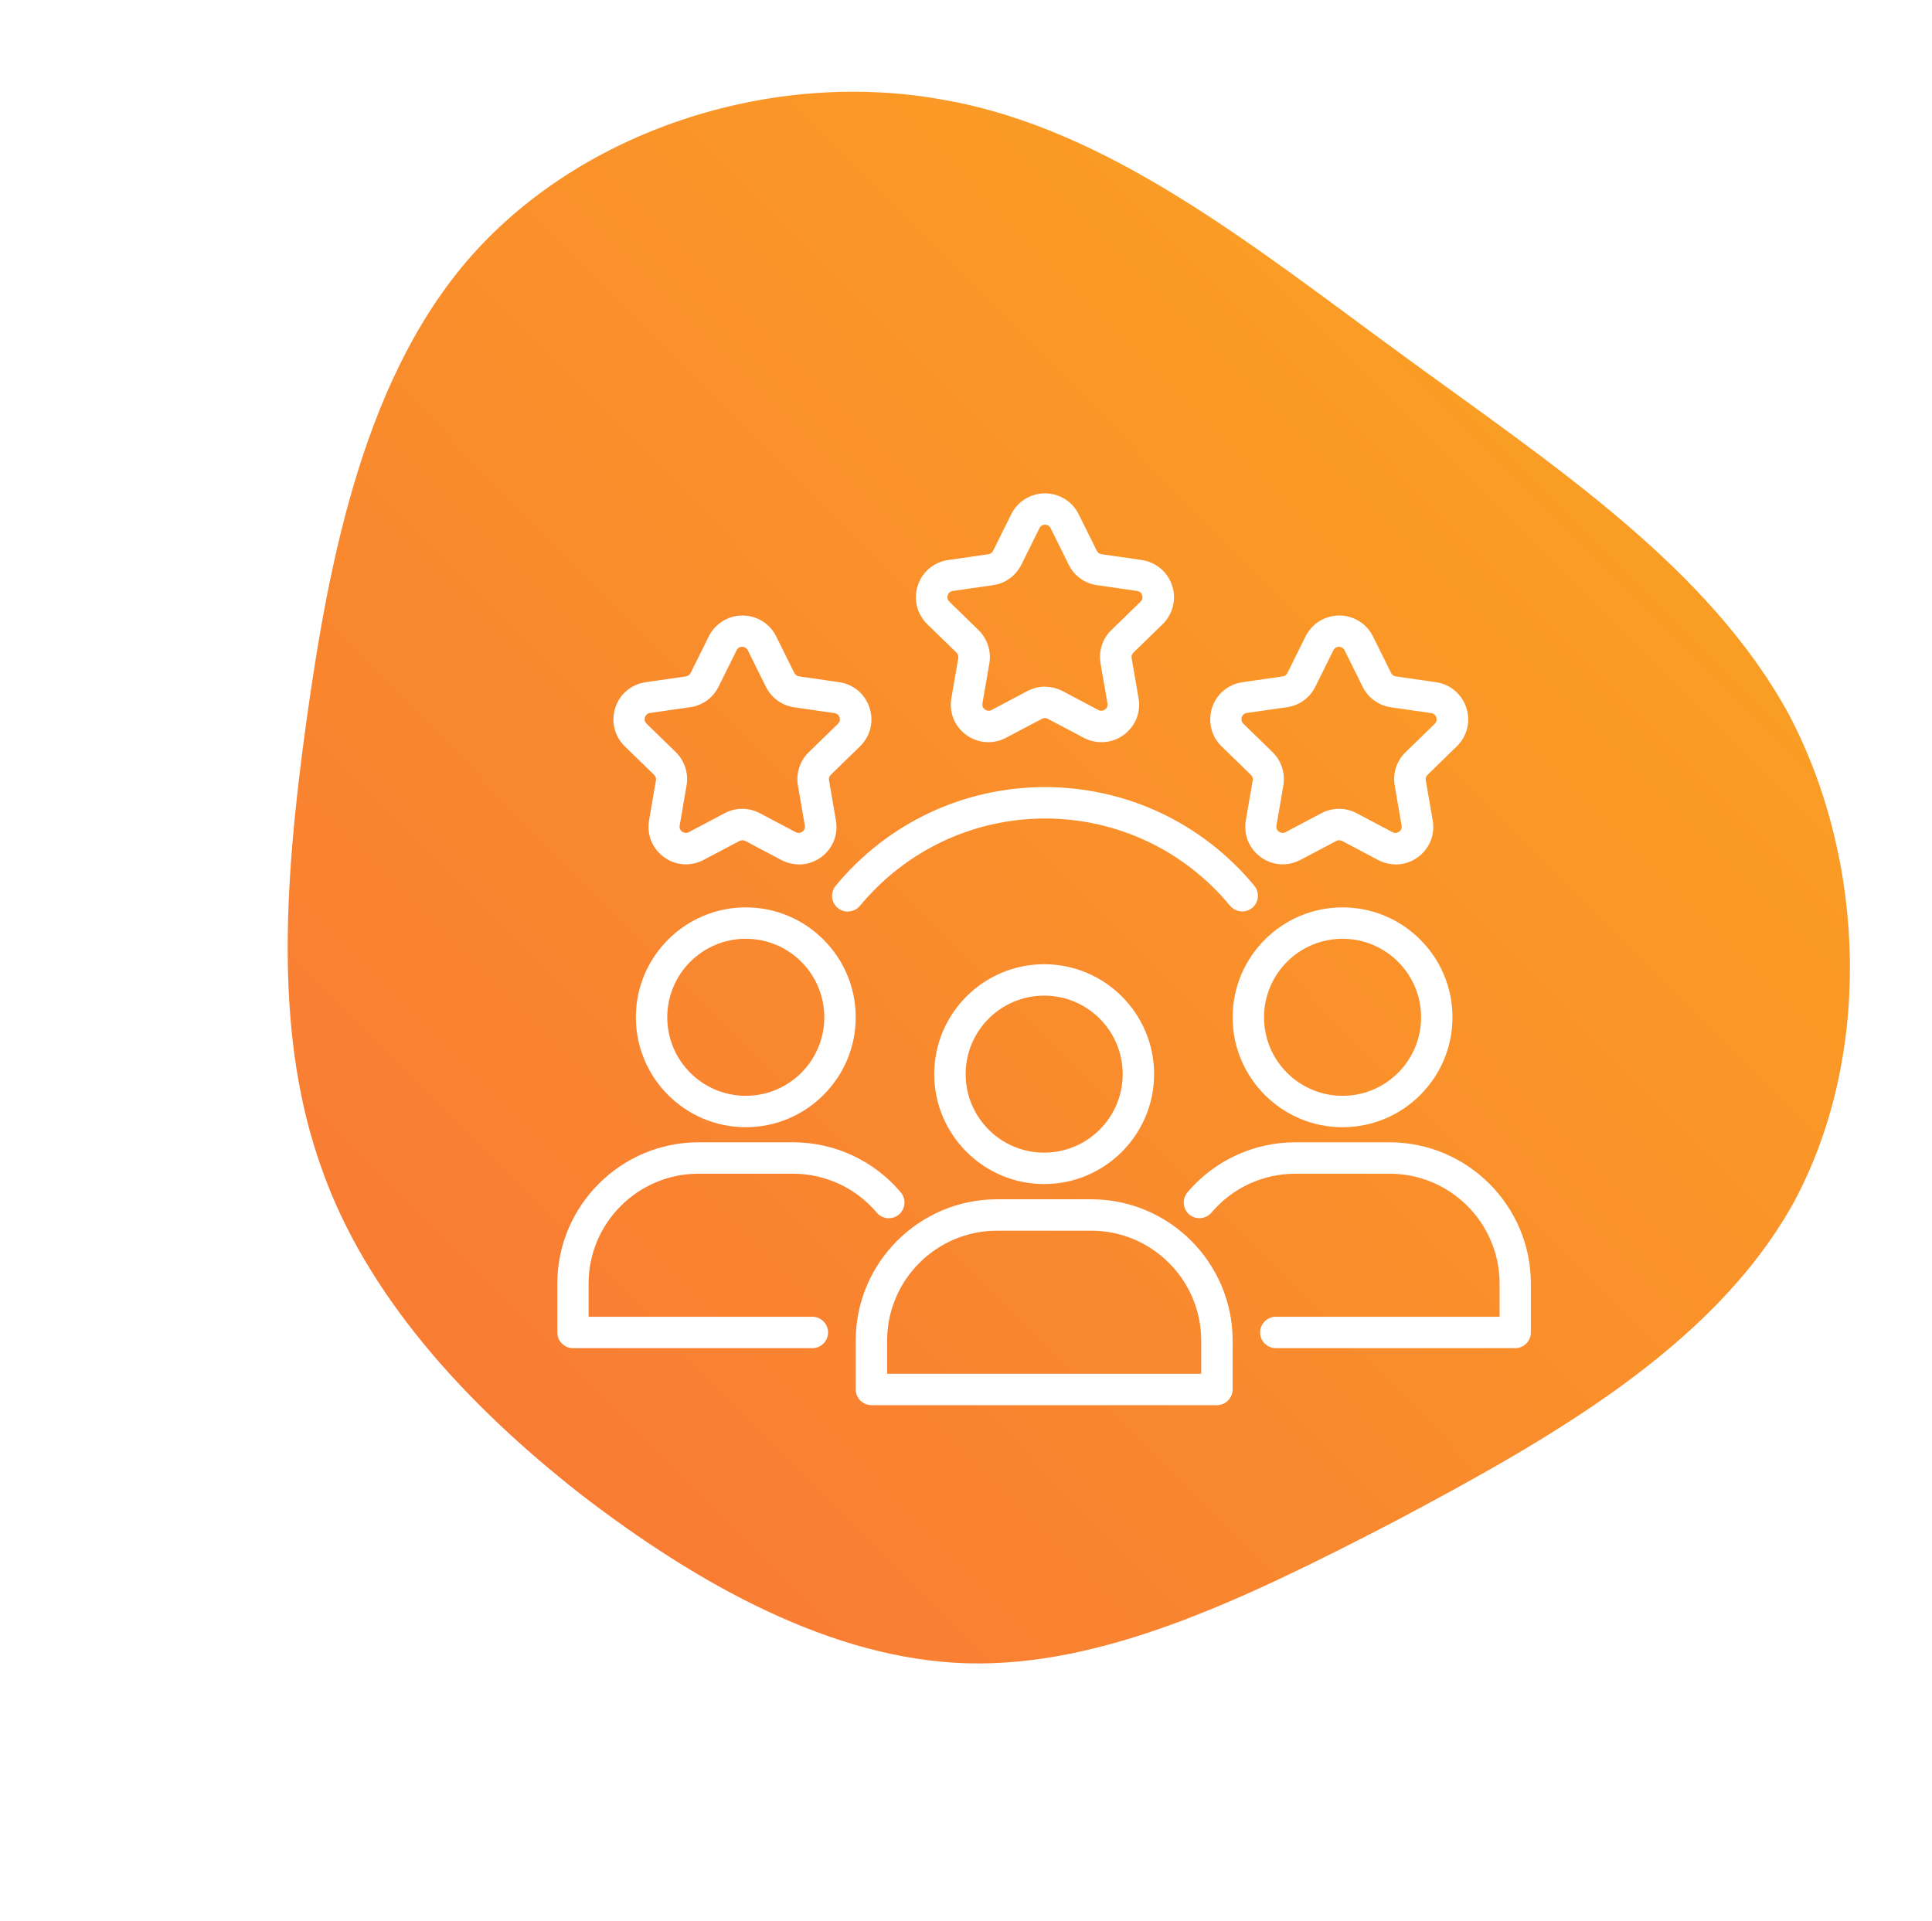 <svg width="173" height="172" viewBox="0 0 173 172" fill="none" xmlns="http://www.w3.org/2000/svg">
<path d="M125.615 31.82C139.031 41.624 152.963 50.74 160.187 63.984C167.239 77.4 167.583 94.944 160.531 107.844C153.307 120.744 138.515 129 124.927 136.224C111.339 143.276 98.783 149.296 86.571 148.952C74.531 148.608 62.491 141.9 51.999 133.816C41.679 125.732 32.735 115.928 28.779 104.576C24.651 93.052 25.339 79.808 27.403 64.844C29.467 49.88 32.735 33.196 42.711 22.36C52.859 11.352 69.543 6.192 84.507 8.944C99.299 11.524 112.199 22.016 125.615 31.82Z" fill="url(#paint0_linear_236_1366)"/>
<g filter="url(#filter0_d_236_1366)">
<path d="M93.5 102.036C88.072 102.036 83.656 97.62 83.656 92.192C83.656 86.764 88.072 82.348 93.5 82.348C98.928 82.348 103.344 86.764 103.344 92.192C103.344 97.62 98.928 102.036 93.5 102.036ZM93.5 85.161C89.619 85.161 86.469 88.311 86.469 92.192C86.469 96.073 89.619 99.223 93.5 99.223C97.381 99.223 100.531 96.073 100.531 92.192C100.531 88.311 97.381 85.161 93.5 85.161ZM108.969 121.836H78.031C77.258 121.836 76.625 121.203 76.625 120.43V116.056C76.625 109.081 82.306 103.4 89.281 103.4H97.719C104.694 103.4 110.375 109.081 110.375 116.056V120.43C110.375 121.203 109.742 121.836 108.969 121.836ZM79.438 119.023H107.562V116.056C107.562 110.628 103.147 106.212 97.719 106.212H89.281C83.853 106.212 79.438 110.628 79.438 116.056V119.023ZM66.781 96.945C61.353 96.945 56.938 92.53 56.938 87.102C56.938 81.673 61.353 77.258 66.781 77.258C72.209 77.258 76.625 81.673 76.625 87.102C76.625 92.53 72.209 96.945 66.781 96.945ZM66.781 80.07C62.9 80.07 59.75 83.22 59.75 87.102C59.75 90.983 62.9 94.133 66.781 94.133C70.662 94.133 73.812 90.983 73.812 87.102C73.812 83.22 70.662 80.07 66.781 80.07Z" fill="white"/>
<path d="M72.758 116.732H51.312C50.539 116.732 49.906 116.099 49.906 115.326V110.952C49.906 103.977 55.587 98.296 62.562 98.296H71C74.727 98.296 78.256 99.927 80.661 102.782C80.78 102.923 80.87 103.087 80.926 103.263C80.982 103.439 81.003 103.624 80.987 103.808C80.972 103.993 80.92 104.172 80.835 104.336C80.75 104.5 80.633 104.646 80.492 104.765C80.351 104.884 80.188 104.974 80.011 105.03C79.835 105.086 79.65 105.107 79.466 105.091C79.282 105.075 79.103 105.024 78.938 104.939C78.774 104.854 78.629 104.737 78.509 104.596C77.586 103.5 76.434 102.62 75.135 102.018C73.835 101.415 72.419 101.105 70.986 101.109H62.548C57.12 101.109 52.705 105.524 52.705 110.952V113.92H72.744C73.517 113.92 74.15 114.552 74.15 115.326C74.15 116.099 73.517 116.732 72.744 116.732H72.758ZM120.219 96.946C114.791 96.946 110.375 92.531 110.375 87.102C110.375 81.674 114.791 77.259 120.219 77.259C125.647 77.259 130.062 81.674 130.062 87.102C130.062 92.531 125.647 96.946 120.219 96.946ZM120.219 80.071C116.338 80.071 113.188 83.221 113.188 87.102C113.188 90.984 116.338 94.134 120.219 94.134C124.1 94.134 127.25 90.984 127.25 87.102C127.25 83.221 124.1 80.071 120.219 80.071ZM135.688 116.732H114.242C113.469 116.732 112.836 116.099 112.836 115.326C112.836 114.552 113.469 113.92 114.242 113.92H134.281V110.952C134.281 105.524 129.866 101.109 124.438 101.109H116C113.103 101.109 110.361 102.374 108.477 104.596C107.97 105.187 107.084 105.257 106.494 104.765C106.211 104.522 106.036 104.179 106.004 103.808C105.973 103.437 106.088 103.069 106.325 102.782C107.512 101.376 108.991 100.246 110.66 99.471C112.328 98.696 114.146 98.295 115.986 98.296H124.423C131.398 98.296 137.08 103.977 137.08 110.952V115.326C137.08 116.099 136.447 116.732 135.673 116.732H135.688ZM75.908 77.638C75.598 77.638 75.275 77.526 75.022 77.315C74.879 77.198 74.76 77.054 74.672 76.891C74.584 76.727 74.53 76.549 74.512 76.364C74.493 76.18 74.512 75.994 74.565 75.817C74.619 75.64 74.707 75.475 74.825 75.332C79.466 69.707 86.286 66.487 93.57 66.487C100.855 66.487 107.675 69.707 112.316 75.318C112.808 75.923 112.723 76.809 112.133 77.301C111.528 77.793 110.656 77.709 110.15 77.118C106.058 72.154 100.011 69.299 93.584 69.299C87.158 69.299 81.111 72.154 77.005 77.118C76.873 77.278 76.708 77.406 76.52 77.493C76.333 77.581 76.129 77.626 75.922 77.624L75.908 77.638ZM124.972 73.406C124.438 73.406 123.903 73.279 123.397 73.012L120.177 71.31C120.096 71.269 120.007 71.247 119.916 71.247C119.826 71.247 119.737 71.269 119.656 71.31L116.436 73.012C115.283 73.616 113.933 73.518 112.892 72.759C111.852 71.999 111.331 70.734 111.556 69.468L112.175 65.882C112.191 65.792 112.183 65.7 112.154 65.614C112.124 65.528 112.074 65.451 112.006 65.39L109.391 62.844C108.462 61.944 108.139 60.623 108.533 59.385C108.927 58.148 109.981 57.276 111.261 57.093L114.861 56.573C114.951 56.559 115.037 56.524 115.11 56.47C115.184 56.416 115.243 56.345 115.283 56.263L116.9 53.001C117.178 52.436 117.609 51.961 118.143 51.629C118.677 51.296 119.294 51.12 119.923 51.12C120.553 51.12 121.169 51.296 121.704 51.629C122.238 51.961 122.669 52.436 122.947 53.001L124.564 56.263C124.648 56.432 124.803 56.544 124.986 56.573L128.586 57.093C129.866 57.276 130.906 58.162 131.3 59.385C131.708 60.609 131.37 61.944 130.442 62.844L127.827 65.39C127.7 65.516 127.63 65.699 127.672 65.882L128.291 69.482C128.516 70.762 127.995 72.013 126.955 72.773C126.364 73.195 125.675 73.419 124.972 73.419V73.406ZM119.909 53.915C119.783 53.915 119.544 53.957 119.403 54.224L117.786 57.487C117.294 58.485 116.352 59.174 115.255 59.329L111.641 59.849C111.345 59.891 111.233 60.102 111.191 60.229C111.148 60.355 111.12 60.594 111.331 60.806L113.947 63.351C114.734 64.124 115.1 65.235 114.917 66.332L114.298 69.932C114.242 70.227 114.411 70.396 114.523 70.481C114.636 70.551 114.847 70.663 115.114 70.523L118.334 68.821C119.319 68.301 120.486 68.301 121.47 68.821L124.691 70.523C124.958 70.663 125.169 70.551 125.281 70.481C125.394 70.41 125.562 70.227 125.506 69.932L124.887 66.346C124.705 65.249 125.056 64.138 125.858 63.365L128.473 60.819C128.684 60.609 128.656 60.37 128.614 60.243C128.572 60.116 128.459 59.906 128.164 59.863L124.564 59.343C123.467 59.188 122.511 58.499 122.019 57.501L120.402 54.238C120.356 54.143 120.284 54.063 120.194 54.009C120.104 53.954 120.001 53.926 119.895 53.929L119.909 53.915ZM71.534 73.406C71 73.406 70.466 73.279 69.959 73.012L66.739 71.31C66.659 71.269 66.569 71.247 66.479 71.247C66.388 71.247 66.299 71.269 66.219 71.31L62.998 73.012C61.845 73.616 60.495 73.518 59.455 72.759C58.414 71.999 57.894 70.734 58.119 69.468L58.737 65.882C58.753 65.792 58.746 65.7 58.716 65.614C58.687 65.528 58.636 65.451 58.569 65.39L55.953 62.844C55.025 61.944 54.702 60.623 55.095 59.385C55.489 58.148 56.544 57.276 57.823 57.093L61.423 56.573C61.514 56.559 61.599 56.524 61.672 56.47C61.746 56.416 61.805 56.345 61.845 56.263L63.462 53.001C63.741 52.436 64.171 51.961 64.706 51.629C65.24 51.296 65.857 51.12 66.486 51.12C67.115 51.12 67.732 51.296 68.266 51.629C68.8 51.961 69.231 52.436 69.509 53.001L71.127 56.263C71.211 56.432 71.366 56.544 71.548 56.573L75.148 57.093C76.428 57.276 77.469 58.162 77.862 59.385C78.27 60.609 77.933 61.944 77.005 62.844L74.389 65.39C74.263 65.516 74.192 65.699 74.234 65.882L74.853 69.482C75.078 70.762 74.558 72.013 73.517 72.773C72.927 73.195 72.237 73.419 71.534 73.419V73.406ZM66.472 53.915C66.345 53.915 66.106 53.957 65.966 54.224L64.348 57.487C63.856 58.485 62.914 59.174 61.817 59.329L58.203 59.849C57.908 59.891 57.795 60.102 57.753 60.229C57.711 60.355 57.683 60.594 57.894 60.806L60.509 63.351C61.297 64.124 61.663 65.235 61.48 66.332L60.861 69.932C60.805 70.227 60.973 70.396 61.086 70.481C61.198 70.551 61.409 70.663 61.677 70.523L64.897 68.821C65.881 68.301 67.048 68.301 68.033 68.821L71.253 70.523C71.52 70.663 71.731 70.551 71.844 70.481C71.956 70.41 72.125 70.227 72.069 69.932L71.45 66.346C71.267 65.249 71.619 64.138 72.42 63.365L75.036 60.819C75.247 60.609 75.219 60.37 75.177 60.243C75.134 60.116 75.022 59.906 74.727 59.863L71.127 59.343C70.03 59.188 69.073 58.499 68.581 57.501L66.964 54.238C66.919 54.143 66.847 54.063 66.757 54.009C66.667 53.954 66.563 53.926 66.458 53.929L66.472 53.915ZM98.619 62.465C98.084 62.465 97.55 62.338 97.044 62.071L93.823 60.37C93.743 60.328 93.654 60.306 93.563 60.306C93.473 60.306 93.383 60.328 93.303 60.37L90.083 62.071C88.93 62.676 87.58 62.577 86.525 61.818C86.015 61.451 85.62 60.947 85.383 60.365C85.147 59.783 85.08 59.146 85.189 58.527L85.808 54.941C85.823 54.853 85.816 54.762 85.789 54.677C85.762 54.591 85.716 54.513 85.653 54.449L83.037 51.904C82.585 51.466 82.264 50.909 82.112 50.297C81.961 49.686 81.984 49.044 82.18 48.444C82.573 47.221 83.628 46.335 84.894 46.152L88.508 45.632C88.598 45.618 88.683 45.583 88.757 45.529C88.83 45.475 88.89 45.405 88.93 45.323L90.547 42.06C90.825 41.496 91.256 41.02 91.79 40.688C92.324 40.356 92.941 40.18 93.57 40.18C94.2 40.18 94.816 40.356 95.351 40.688C95.885 41.02 96.316 41.496 96.594 42.06L98.211 45.323C98.295 45.491 98.45 45.604 98.633 45.632L102.233 46.152C103.512 46.335 104.553 47.221 104.961 48.444C105.155 49.044 105.178 49.685 105.026 50.297C104.874 50.908 104.555 51.465 104.103 51.904L101.487 54.449C101.361 54.576 101.291 54.759 101.333 54.941L101.952 58.527C102.177 59.807 101.656 61.059 100.616 61.818C100.025 62.254 99.336 62.465 98.633 62.465H98.619ZM93.556 57.501C94.091 57.501 94.639 57.627 95.131 57.88L98.352 59.582C98.619 59.723 98.83 59.61 98.942 59.54C99.055 59.469 99.223 59.287 99.167 58.991L98.548 55.406C98.366 54.309 98.717 53.198 99.519 52.424L102.134 49.879C102.345 49.668 102.317 49.429 102.275 49.302C102.233 49.176 102.12 48.965 101.825 48.923L98.225 48.402C97.684 48.327 97.17 48.12 96.728 47.798C96.287 47.477 95.931 47.052 95.694 46.56L94.077 43.298C94.031 43.203 93.959 43.123 93.869 43.068C93.779 43.013 93.676 42.985 93.57 42.988C93.444 42.988 93.205 43.031 93.078 43.298L91.461 46.56C90.969 47.559 90.027 48.248 88.93 48.402L85.316 48.923C85.02 48.965 84.908 49.176 84.866 49.302C84.823 49.429 84.795 49.668 85.006 49.879L87.622 52.424C88.409 53.198 88.775 54.309 88.592 55.406L87.973 58.991C87.917 59.287 88.086 59.456 88.198 59.54C88.311 59.61 88.522 59.723 88.789 59.582L92.009 57.88C92.502 57.627 93.036 57.487 93.584 57.487L93.556 57.501Z" fill="white"/>
</g>
<defs>
<filter id="filter0_d_236_1366" x="23.4" y="15" width="140" height="140" filterUnits="userSpaceOnUse" color-interpolation-filters="sRGB">
<feFlood flood-opacity="0" result="BackgroundImageFix"/>
<feColorMatrix in="SourceAlpha" type="matrix" values="0 0 0 0 0 0 0 0 0 0 0 0 0 0 0 0 0 0 127 0" result="hardAlpha"/>
<feOffset dy="4"/>
<feGaussianBlur stdDeviation="12.5"/>
<feComposite in2="hardAlpha" operator="out"/>
<feColorMatrix type="matrix" values="0 0 0 0 0.976 0 0 0 0 0.557 0 0 0 0 0.169 0 0 0 1 0"/>
<feBlend mode="normal" in2="BackgroundImageFix" result="effect1_dropShadow_236_1366"/>
<feBlend mode="normal" in="SourceGraphic" in2="effect1_dropShadow_236_1366" result="shape"/>
</filter>
<linearGradient id="paint0_linear_236_1366" x1="25.762" y1="148.966" x2="166.51" y2="9.079" gradientUnits="userSpaceOnUse">
<stop stop-color="#F87537"/>
<stop offset="1" stop-color="#FBA81F"/>
</linearGradient>
</defs>
</svg>
